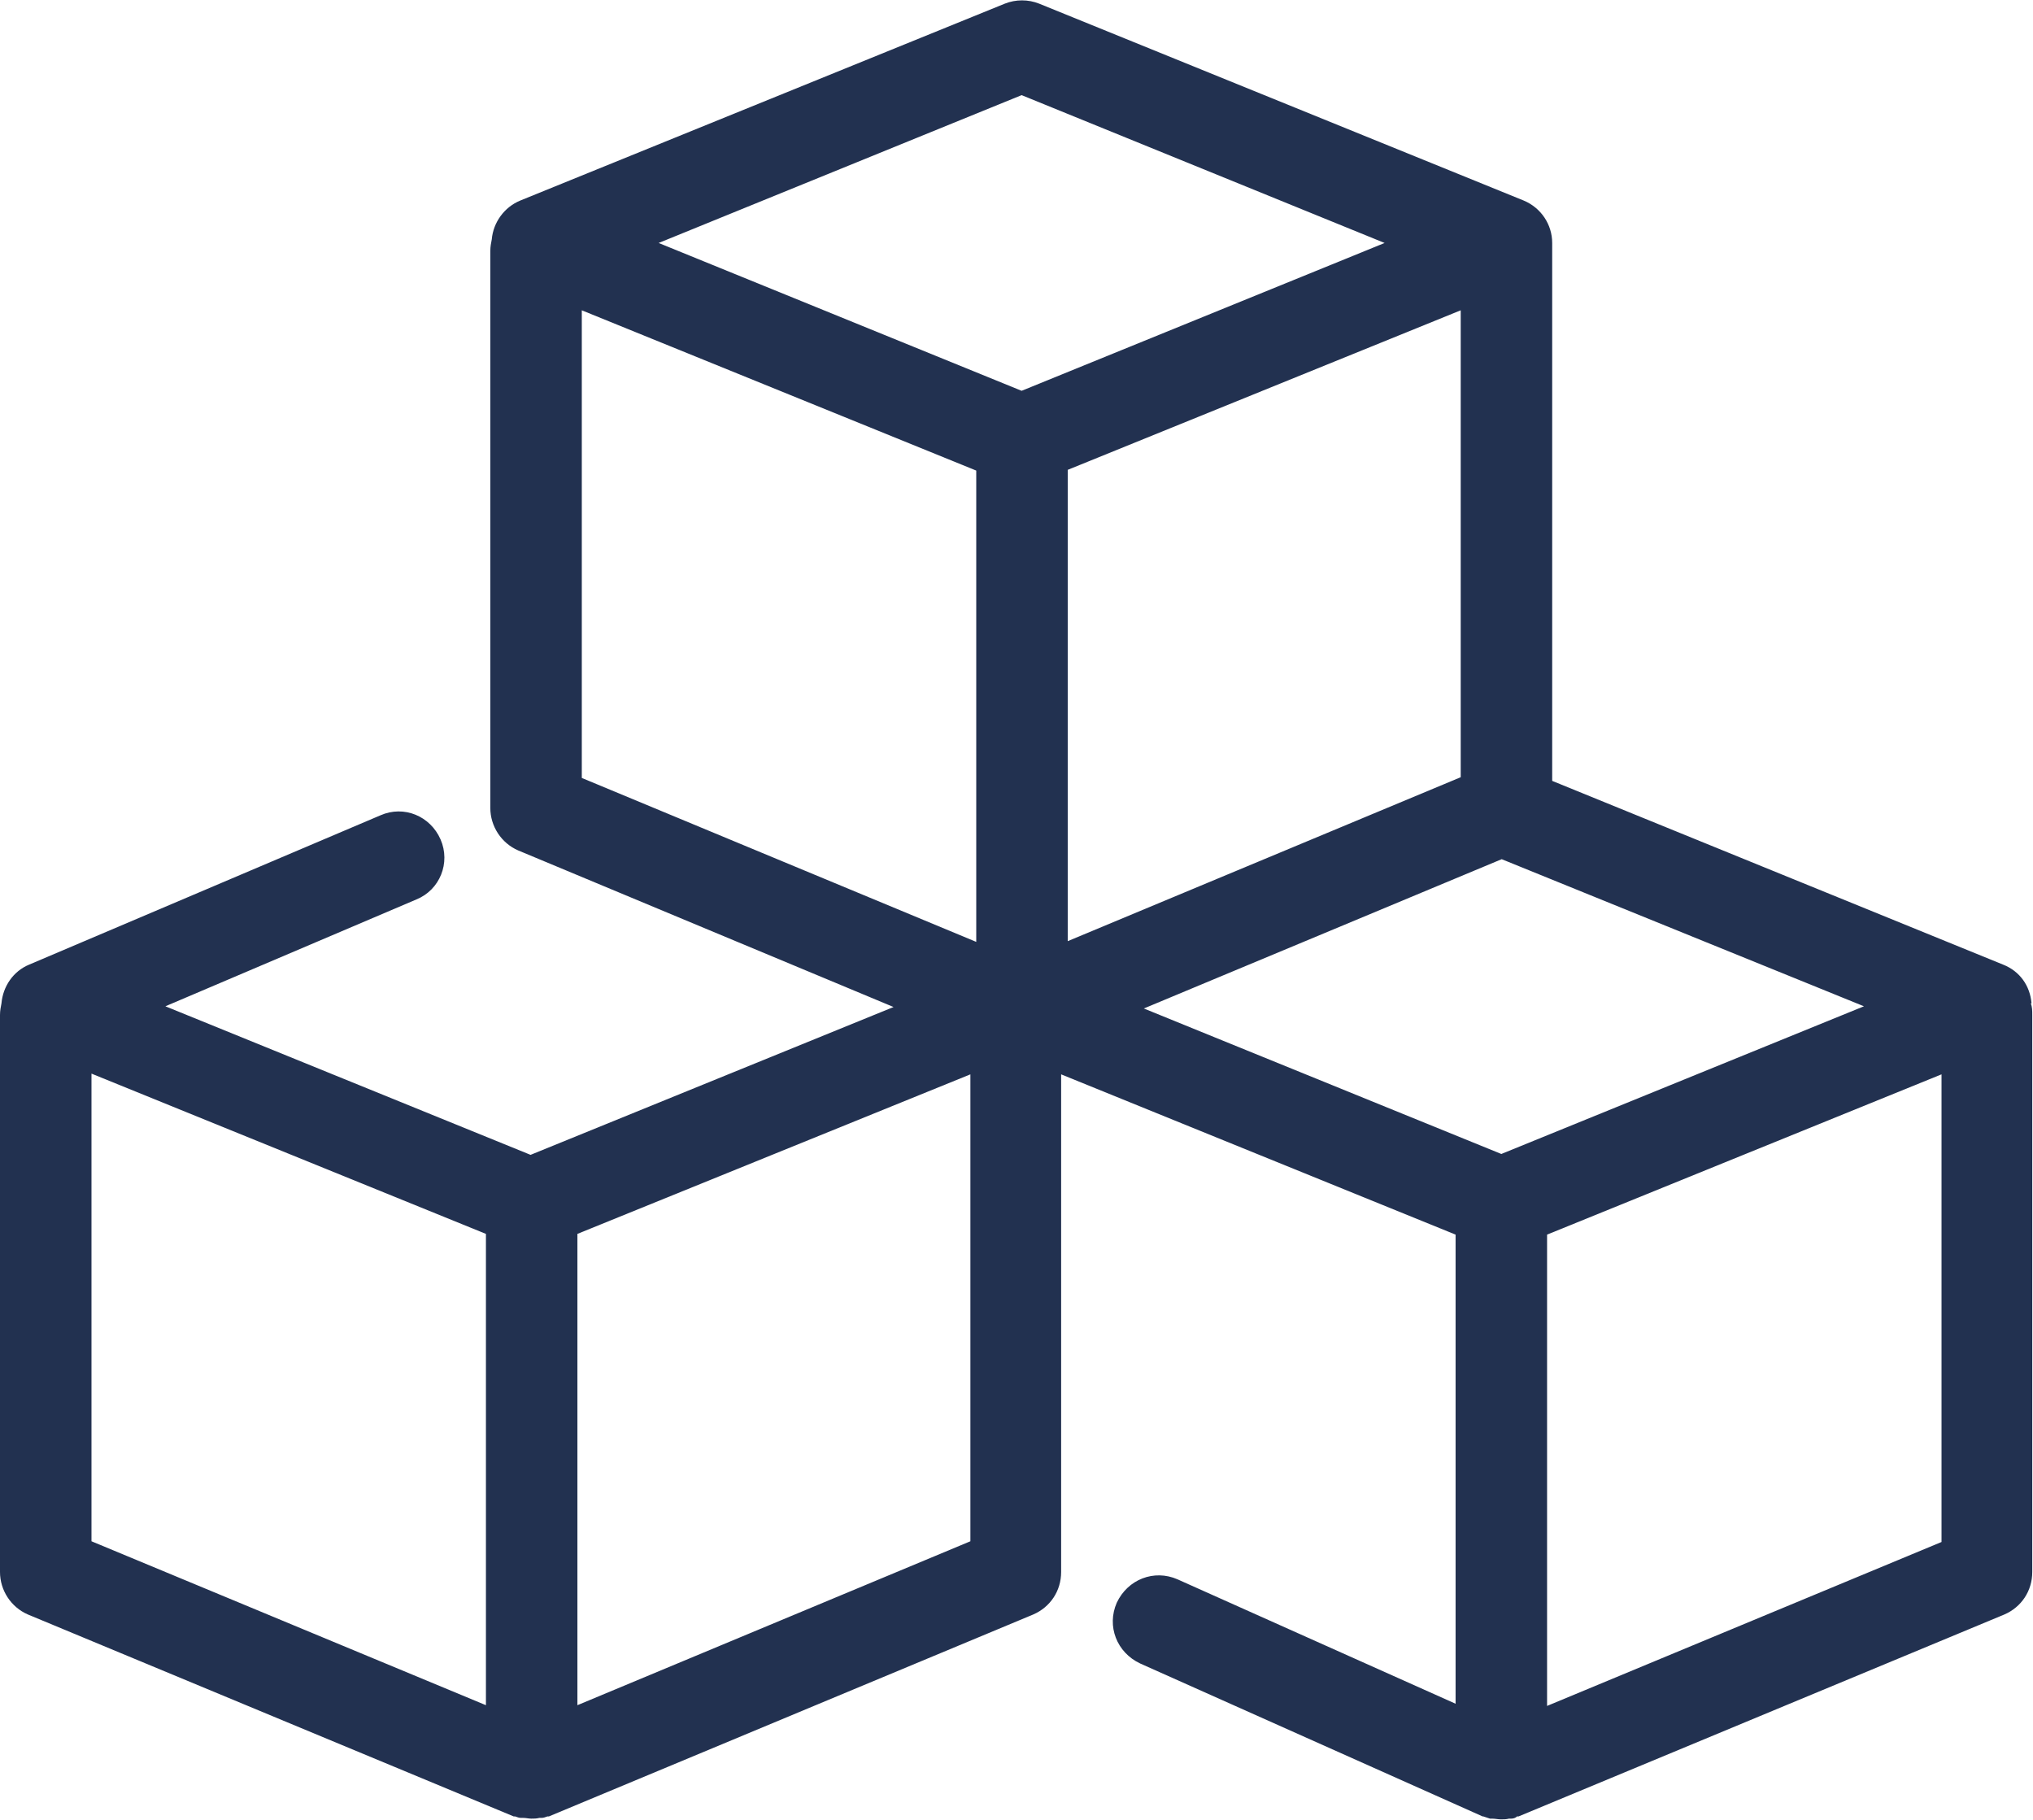 <svg xmlns="http://www.w3.org/2000/svg" id="uuid-7cc71aee-2397-42b9-91c2-5b8914657599" viewBox="0 0 277.8 248.7"><defs><style>      .st0 {        fill: #223150;      }    </style></defs><path class="st0" d="M277.6,137.1c-.2-2.4-1.6-4.4-3.9-5.3l-61.6-25.1V34.3c0-.2,0-.3,0-.5,0-.2,0-.4,0-.6,0-2.5-1.5-4.8-3.9-5.8L142,.5c-1.5-.6-3.2-.6-4.7,0l-66.2,26.9c-2.2.9-3.7,3-3.9,5.3-.1.5-.2,1-.2,1.6v76.1c0,2.5,1.5,4.8,3.8,5.8l51.3,21.4-49.6,20.2-49.9-20.3,34.3-14.6c3.2-1.3,4.7-5,3.3-8.2-1.4-3.2-5-4.7-8.2-3.3L4,131.8c-2.2.9-3.6,3-3.8,5.3-.1.5-.2,1-.2,1.6v76.1c0,2.5,1.5,4.8,3.8,5.8l66.4,27.6c0,0,.1,0,.2,0,.3.1.5.2.8.2.1,0,.2,0,.3,0,.4,0,.7.1,1.1.1s.7,0,1.1-.1c.1,0,.2,0,.3,0,.3,0,.5-.1.8-.2,0,0,.1,0,.2,0l66.2-27.6c2.3-1,3.8-3.2,3.8-5.8v-68l53.9,21.9v64.1l-38-17c-3.2-1.4-6.8,0-8.3,3.2-1.4,3.2,0,6.8,3.2,8.3l46.8,20.9s0,0,.1,0c.3.1.6.2.9.3.1,0,.2,0,.3,0,.4,0,.8.1,1.2.1s.7,0,1.1-.1c.1,0,.2,0,.3,0,.3,0,.6-.1.8-.3,0,0,.1,0,.2,0l66.4-27.6c2.3-1,3.8-3.2,3.8-5.8v-76.1c0-.6,0-1.1-.2-1.6h0ZM205.2,157.7l-48.9-19.9,48.9-20.4,49.5,20.1-49.6,20.2h0ZM199.6,106.2l-53.7,22.4v-64.4l53.7-21.8v63.8h0ZM139.6,13l49.6,20.2-49.6,20.2-49.6-20.2,49.6-20.2ZM79.5,42.4l53.9,21.9v64.4l-53.9-22.4v-63.9h0ZM12.5,146.7l53.9,21.9v64.4l-53.9-22.4v-63.9ZM78.9,233v-64.4l53.7-21.8v63.8l-53.7,22.4h0ZM211.4,233.1v-64.4l53.9-21.9v63.9l-53.9,22.4h0Z"></path></svg>